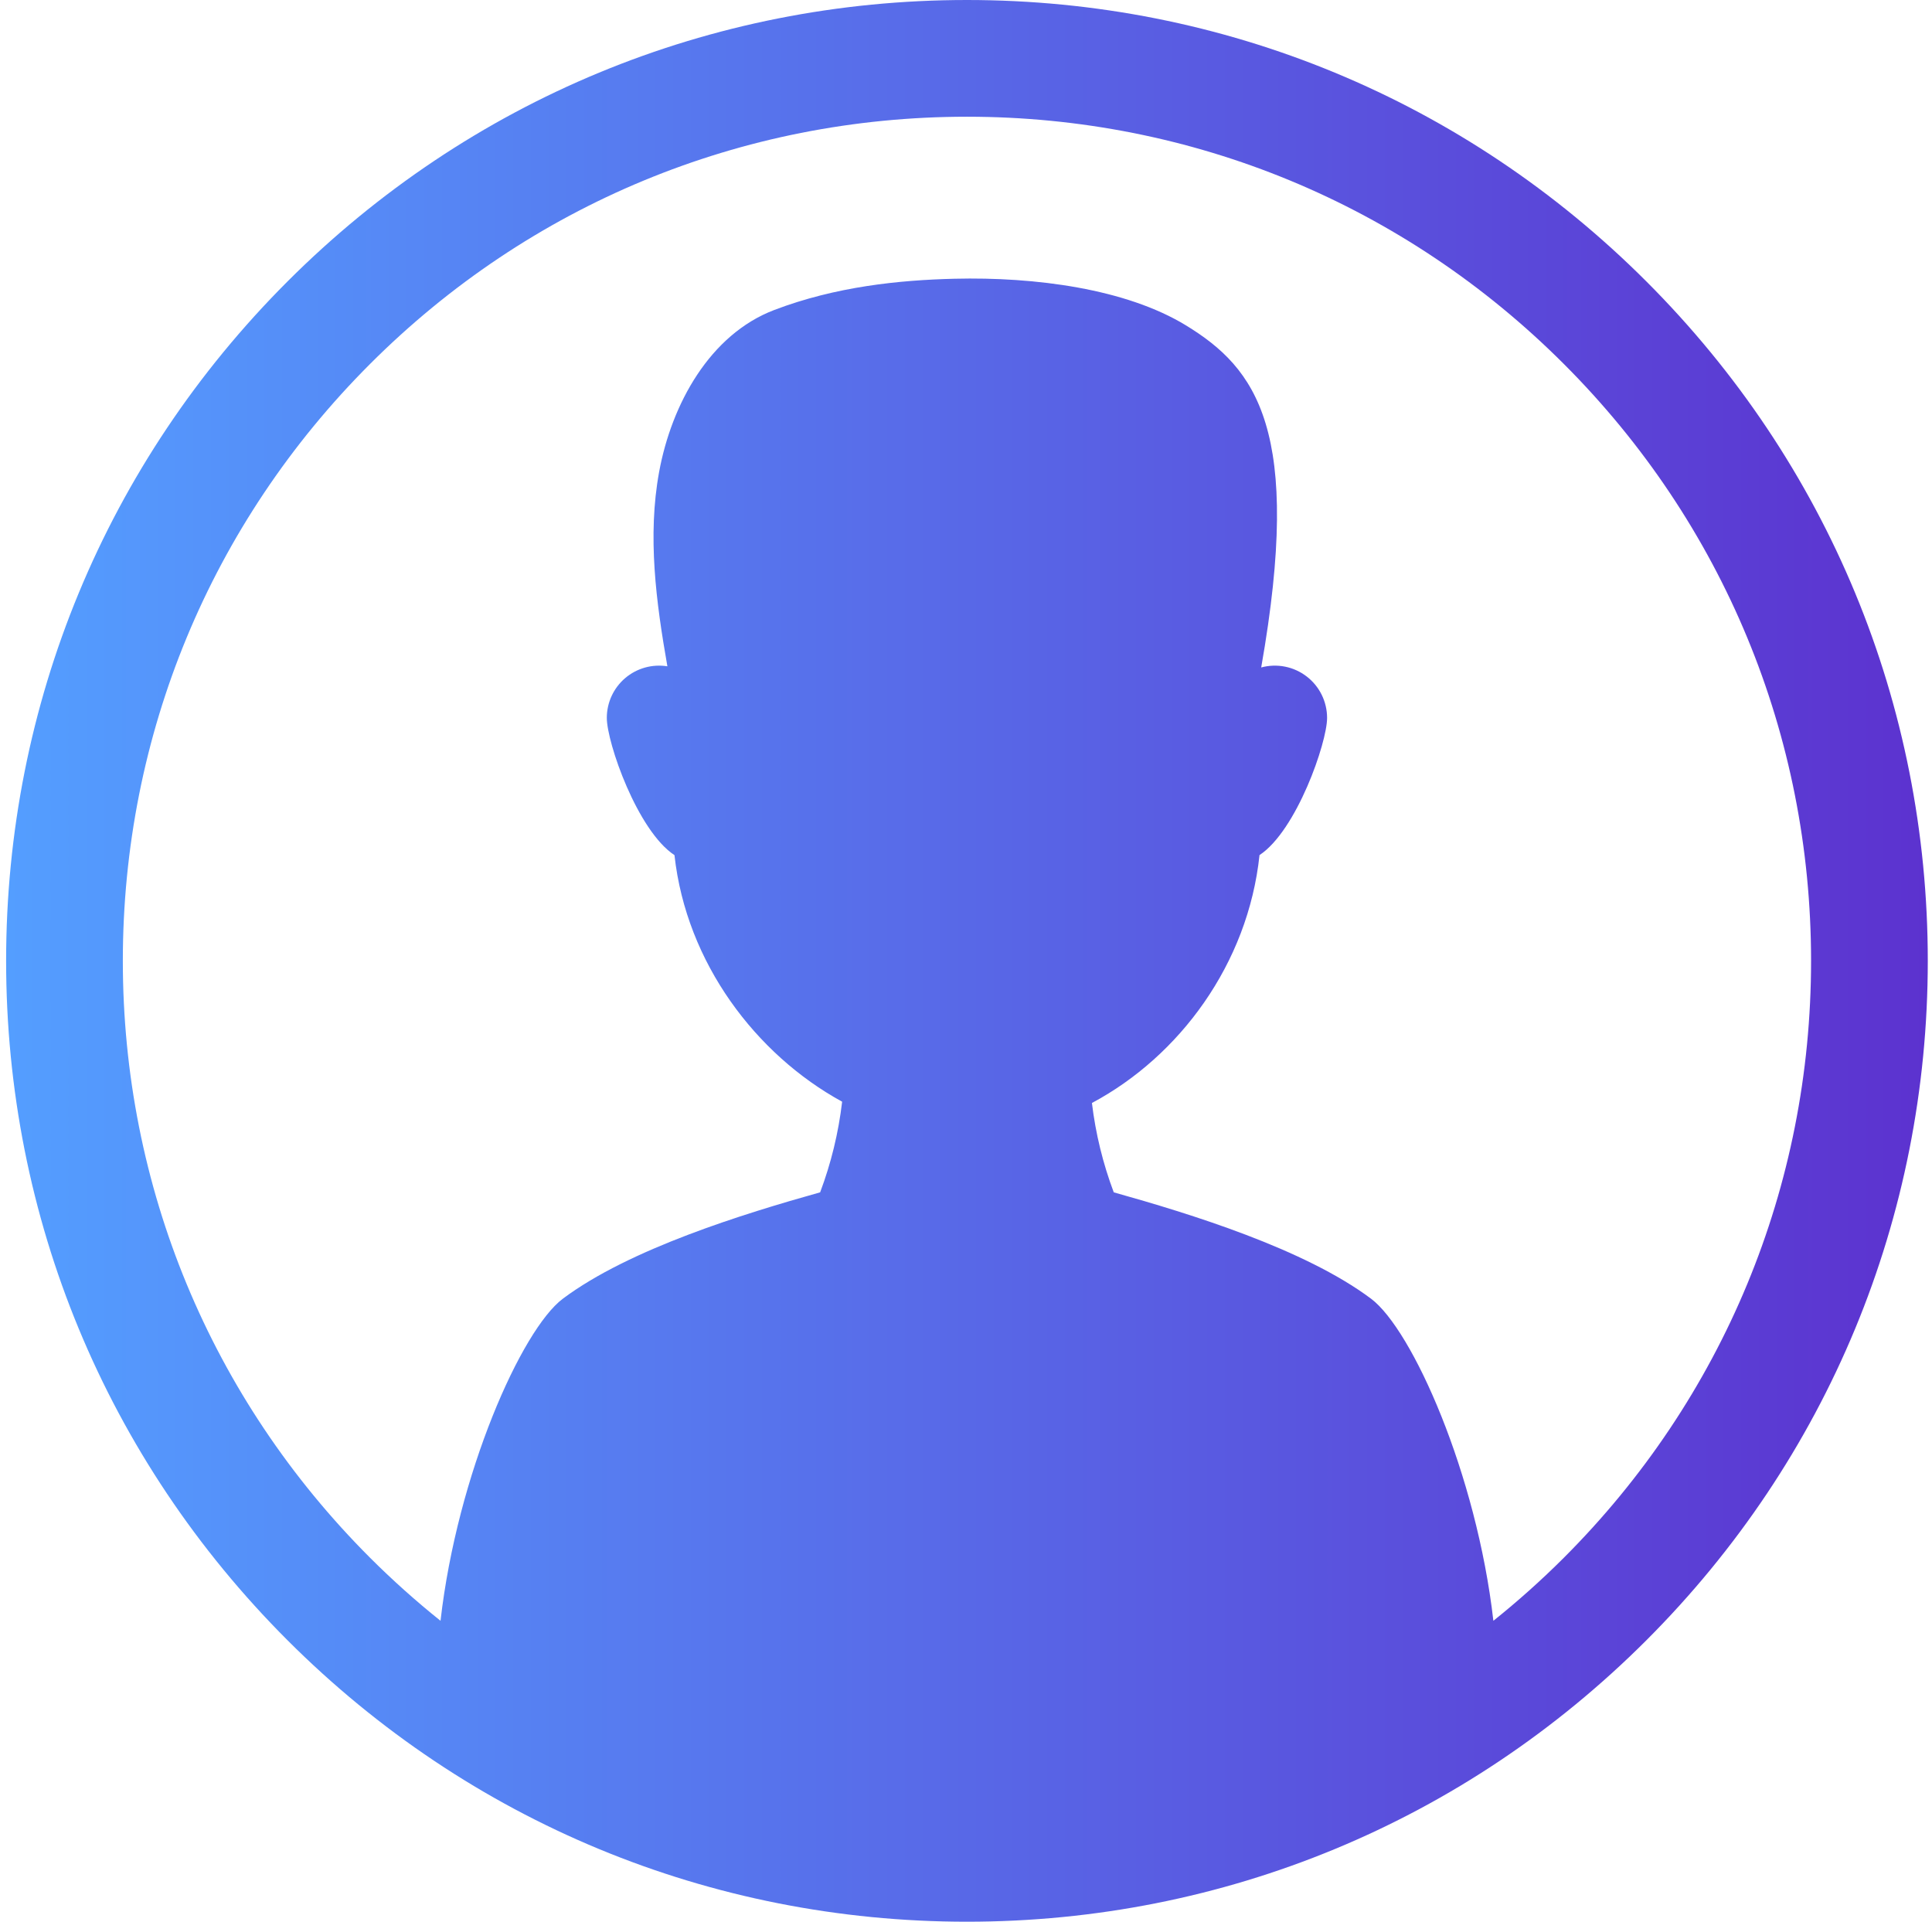 <?xml version="1.0" encoding="UTF-8"?> <svg xmlns="http://www.w3.org/2000/svg" width="187" height="186" viewBox="0 0 187 186" fill="none"><path d="M159.353 27.239C141.787 9.674 118.433 0 93.592 0C68.751 0 45.396 9.674 27.831 27.239C10.265 44.804 0.592 68.159 0.592 93C0.592 117.841 10.265 141.196 27.831 158.761C45.396 176.326 68.751 186 93.592 186C118.433 186 141.787 176.326 159.353 158.761C176.918 141.196 186.592 117.841 186.592 93C186.592 68.159 176.918 44.804 159.353 27.239ZM151.365 150.773C149.205 152.93 146.929 154.967 144.545 156.874C142.919 142.655 136.7 128.698 132.706 125.701C126.275 120.88 115.173 117.471 107.802 115.404C106.753 112.617 106.044 109.713 105.689 106.756C114.151 102.243 120.793 93.304 121.909 82.764C125.49 80.406 128.45 71.882 128.45 69.485C128.45 68.708 128.271 67.942 127.927 67.245C127.583 66.549 127.084 65.941 126.467 65.469C125.85 64.996 125.133 64.672 124.371 64.522C123.609 64.372 122.823 64.399 122.073 64.602C126.117 41.66 121.613 35.655 114.773 31.483C108.989 27.956 100.217 26.787 92.376 26.979C87.059 27.109 80.906 27.73 74.942 30.002C68.704 32.378 65.003 39.113 63.797 45.676C62.657 51.884 63.501 58.261 64.597 64.491C63.874 64.374 63.134 64.416 62.428 64.613C61.723 64.81 61.069 65.158 60.511 65.633C59.954 66.108 59.506 66.698 59.199 67.363C58.892 68.028 58.733 68.752 58.734 69.485C58.734 71.885 61.699 80.415 65.283 82.767C66.433 93.214 73.191 102.082 81.511 106.632C81.16 109.631 80.445 112.577 79.382 115.404C72.01 117.471 60.911 120.88 54.477 125.701C50.484 128.698 44.265 142.655 42.638 156.874C40.255 154.967 37.978 152.93 35.819 150.773C20.387 135.341 11.889 114.824 11.889 93C11.889 71.176 20.387 50.659 35.819 35.227C51.251 19.796 71.768 11.297 93.592 11.297C115.415 11.297 135.933 19.796 151.365 35.227C166.796 50.659 175.295 71.176 175.295 93C175.295 114.824 166.796 135.341 151.365 150.773Z" fill="url(#paint0_linear_1315_7135)"></path><defs><linearGradient id="paint0_linear_1315_7135" x1="0.592" y1="93" x2="186.592" y2="93" gradientUnits="userSpaceOnUse"><stop stop-color="#549EFF"></stop><stop offset="1" stop-color="#5C32CF"></stop></linearGradient></defs></svg> 